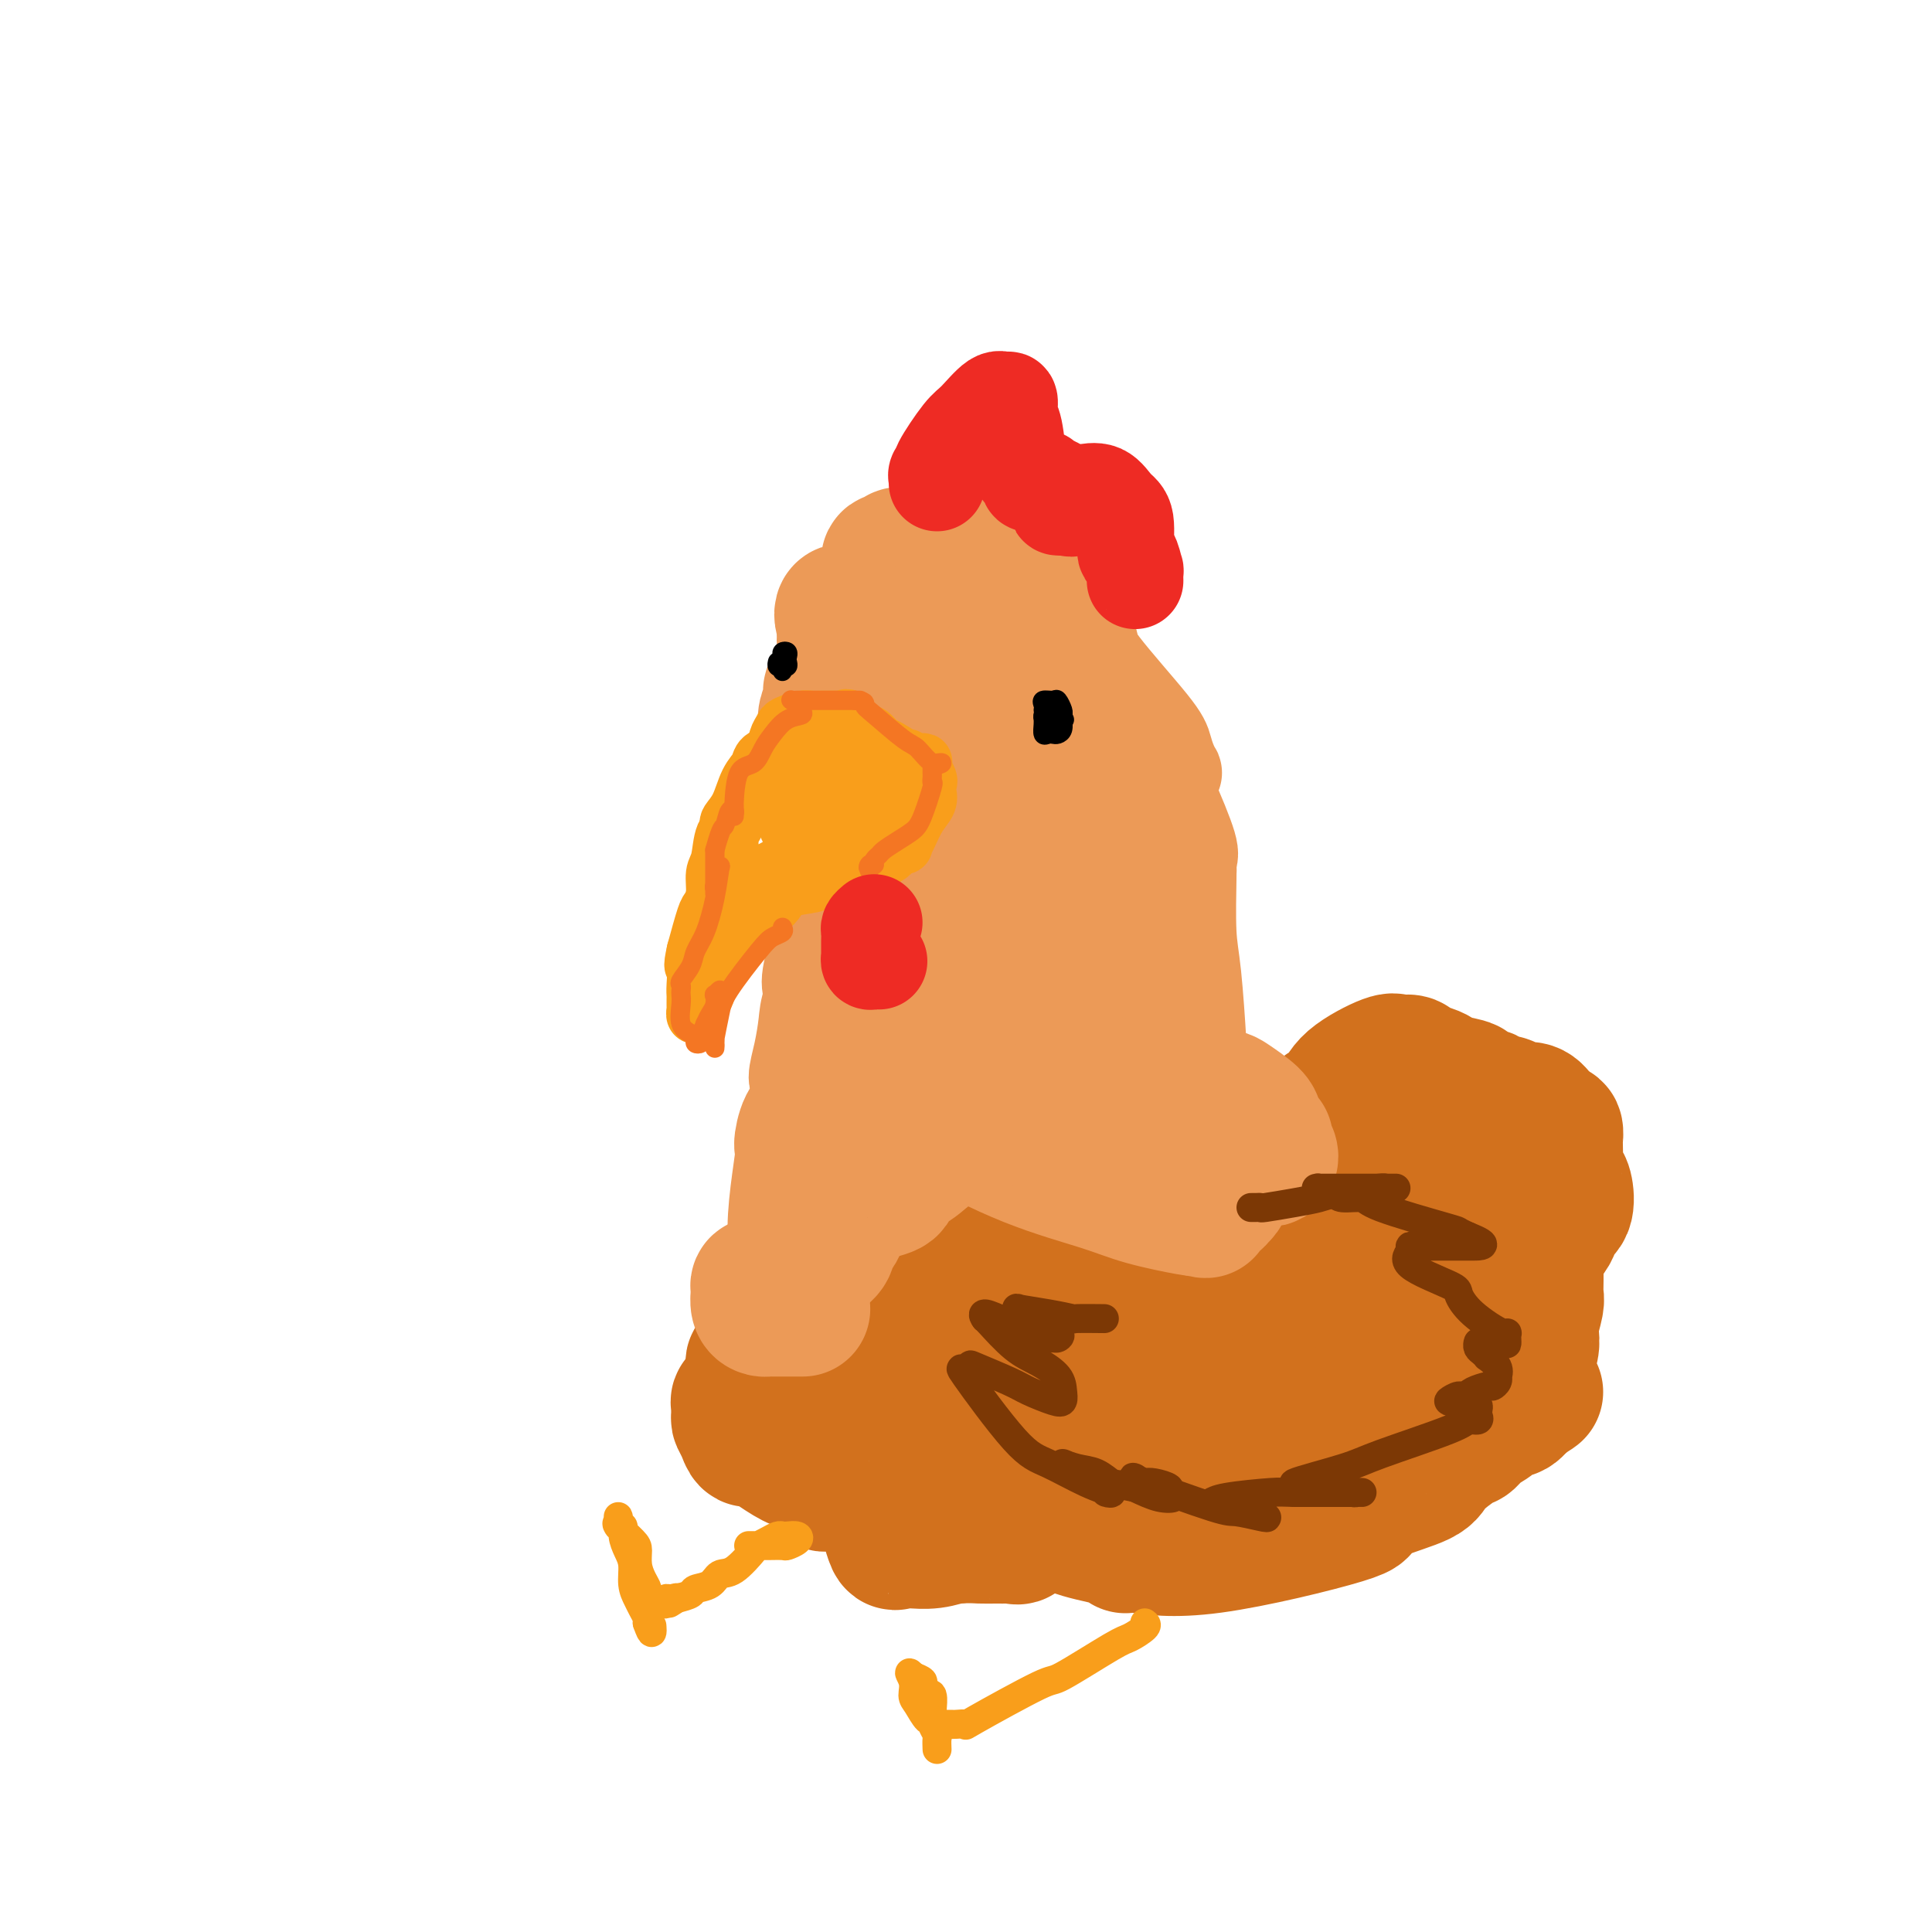 <svg viewBox='0 0 400 400' version='1.1' xmlns='http://www.w3.org/2000/svg' xmlns:xlink='http://www.w3.org/1999/xlink'><g fill='none' stroke='rgb(236,154,87)' stroke-width='12' stroke-linecap='round' stroke-linejoin='round'><path d='M180,118c-0.227,0.342 -0.454,0.685 0,0c0.454,-0.685 1.589,-2.397 2,-3c0.411,-0.603 0.097,-0.098 2,-1c1.903,-0.902 6.024,-3.210 8,-5c1.976,-1.790 1.808,-3.060 2,-4c0.192,-0.940 0.744,-1.548 1,-2c0.256,-0.452 0.215,-0.747 0,-1c-0.215,-0.253 -0.603,-0.464 -1,0c-0.397,0.464 -0.802,1.603 -1,2c-0.198,0.397 -0.189,0.053 -1,1c-0.811,0.947 -2.442,3.186 -3,4c-0.558,0.814 -0.044,0.202 0,0c0.044,-0.202 -0.383,0.004 -1,1c-0.617,0.996 -1.426,2.781 -2,4c-0.574,1.219 -0.914,1.871 -2,4c-1.086,2.129 -2.918,5.736 -4,8c-1.082,2.264 -1.414,3.187 -2,4c-0.586,0.813 -1.425,1.516 -2,3c-0.575,1.484 -0.886,3.748 -1,5c-0.114,1.252 -0.031,1.490 0,2c0.031,0.510 0.008,1.291 0,2c-0.008,0.709 -0.002,1.345 0,1c0.002,-0.345 0.001,-1.673 0,-3'/><path d='M175,140c-3.156,4.912 -1.046,-1.807 0,-5c1.046,-3.193 1.026,-2.858 1,-3c-0.026,-0.142 -0.060,-0.759 0,-1c0.060,-0.241 0.212,-0.105 0,0c-0.212,0.105 -0.788,0.181 -1,1c-0.212,0.819 -0.060,2.383 0,3c0.060,0.617 0.028,0.288 0,1c-0.028,0.712 -0.054,2.465 0,4c0.054,1.535 0.186,2.850 0,5c-0.186,2.150 -0.689,5.133 -1,7c-0.311,1.867 -0.430,2.618 -1,5c-0.570,2.382 -1.591,6.395 -2,8c-0.409,1.605 -0.204,0.803 0,0'/></g>
<g fill='none' stroke='rgb(236,154,87)' stroke-width='20' stroke-linecap='round' stroke-linejoin='round'><path d='M188,116c-0.383,0.351 -0.766,0.702 -1,1c-0.234,0.298 -0.318,0.545 -1,3c-0.682,2.455 -1.962,7.120 -3,11c-1.038,3.880 -1.834,6.977 -2,9c-0.166,2.023 0.298,2.973 -1,9c-1.298,6.027 -4.358,17.131 -6,23c-1.642,5.869 -1.866,6.505 -2,8c-0.134,1.495 -0.180,3.851 -1,8c-0.820,4.149 -2.416,10.091 -3,13c-0.584,2.909 -0.156,2.783 0,5c0.156,2.217 0.039,6.776 0,9c-0.039,2.224 0.001,2.113 0,3c-0.001,0.887 -0.043,2.774 0,4c0.043,1.226 0.172,1.793 0,2c-0.172,0.207 -0.645,0.054 -1,0c-0.355,-0.054 -0.592,-0.009 -1,0c-0.408,0.009 -0.988,-0.018 -1,-1c-0.012,-0.982 0.545,-2.918 1,-5c0.455,-2.082 0.807,-4.309 1,-6c0.193,-1.691 0.226,-2.845 1,-5c0.774,-2.155 2.289,-5.311 3,-8c0.711,-2.689 0.618,-4.912 1,-7c0.382,-2.088 1.238,-4.043 3,-10c1.762,-5.957 4.431,-15.916 6,-22c1.569,-6.084 2.038,-8.292 3,-11c0.962,-2.708 2.418,-5.917 4,-9c1.582,-3.083 3.291,-6.042 5,-9'/><path d='M193,131c1.226,-2.948 -0.207,-1.317 0,-2c0.207,-0.683 2.056,-3.678 3,-5c0.944,-1.322 0.985,-0.969 1,-1c0.015,-0.031 0.004,-0.446 0,-1c-0.004,-0.554 -0.001,-1.246 0,-1c0.001,0.246 0.000,1.430 0,2c-0.000,0.570 -0.000,0.524 0,1c0.000,0.476 -0.000,1.472 0,3c0.000,1.528 0.000,3.586 0,5c-0.000,1.414 -0.000,2.182 0,4c0.000,1.818 0.001,4.685 0,9c-0.001,4.315 -0.004,10.079 0,13c0.004,2.921 0.016,2.999 0,4c-0.016,1.001 -0.059,2.925 0,4c0.059,1.075 0.218,1.300 0,2c-0.218,0.700 -0.815,1.873 -1,1c-0.185,-0.873 0.041,-3.793 0,-6c-0.041,-2.207 -0.350,-3.700 -1,-7c-0.650,-3.300 -1.640,-8.409 -2,-11c-0.360,-2.591 -0.089,-2.666 0,-3c0.089,-0.334 -0.004,-0.926 0,-3c0.004,-2.074 0.106,-5.630 0,-8c-0.106,-2.370 -0.421,-3.555 0,-6c0.421,-2.445 1.577,-6.150 2,-8c0.423,-1.850 0.114,-1.844 0,-2c-0.114,-0.156 -0.033,-0.473 0,-1c0.033,-0.527 0.016,-1.263 0,-2'/><path d='M195,112c0.306,-5.209 0.072,-1.730 0,-1c-0.072,0.730 0.018,-1.289 0,-2c-0.018,-0.711 -0.145,-0.113 0,0c0.145,0.113 0.562,-0.260 1,0c0.438,0.260 0.898,1.152 1,2c0.102,0.848 -0.153,1.652 0,2c0.153,0.348 0.714,0.241 2,1c1.286,0.759 3.298,2.383 5,4c1.702,1.617 3.094,3.227 4,4c0.906,0.773 1.327,0.709 2,1c0.673,0.291 1.598,0.937 2,1c0.402,0.063 0.279,-0.459 0,-1c-0.279,-0.541 -0.715,-1.103 -1,-2c-0.285,-0.897 -0.419,-2.129 -1,-3c-0.581,-0.871 -1.611,-1.382 -3,-3c-1.389,-1.618 -3.139,-4.343 -4,-6c-0.861,-1.657 -0.835,-2.246 -1,-3c-0.165,-0.754 -0.523,-1.675 0,-1c0.523,0.675 1.927,2.945 3,4c1.073,1.055 1.814,0.897 3,2c1.186,1.103 2.815,3.469 4,5c1.185,1.531 1.925,2.228 3,3c1.075,0.772 2.484,1.619 4,4c1.516,2.381 3.139,6.295 4,8c0.861,1.705 0.960,1.201 1,1c0.040,-0.201 0.020,-0.101 0,0'/><path d='M224,132c3.400,3.605 0.900,-0.382 0,-2c-0.900,-1.618 -0.202,-0.865 -1,-3c-0.798,-2.135 -3.094,-7.156 -4,-9c-0.906,-1.844 -0.423,-0.511 -1,-1c-0.577,-0.489 -2.215,-2.802 -2,-2c0.215,0.802 2.281,4.717 4,8c1.719,3.283 3.090,5.932 4,8c0.910,2.068 1.358,3.553 4,7c2.642,3.447 7.479,8.857 10,12c2.521,3.143 2.728,4.021 3,5c0.272,0.979 0.610,2.059 1,3c0.390,0.941 0.831,1.742 1,2c0.169,0.258 0.064,-0.028 -1,-1c-1.064,-0.972 -3.089,-2.630 -5,-5c-1.911,-2.370 -3.709,-5.452 -5,-7c-1.291,-1.548 -2.076,-1.561 -3,-2c-0.924,-0.439 -1.988,-1.305 -1,0c0.988,1.305 4.026,4.782 6,7c1.974,2.218 2.883,3.176 4,5c1.117,1.824 2.443,4.514 4,8c1.557,3.486 3.345,7.770 4,10c0.655,2.230 0.176,2.408 0,3c-0.176,0.592 -0.050,1.598 0,2c0.050,0.402 0.025,0.201 0,0'/><path d='M246,179c0.022,0.193 0.044,0.386 0,3c-0.044,2.614 -0.156,7.650 0,11c0.156,3.350 0.578,5.013 1,9c0.422,3.987 0.842,10.297 1,13c0.158,2.703 0.053,1.800 0,2c-0.053,0.200 -0.054,1.503 0,2c0.054,0.497 0.162,0.190 0,0c-0.162,-0.190 -0.594,-0.261 -1,0c-0.406,0.261 -0.787,0.855 -1,1c-0.213,0.145 -0.258,-0.158 -1,1c-0.742,1.158 -2.180,3.777 -3,5c-0.820,1.223 -1.020,1.048 -2,2c-0.980,0.952 -2.738,3.029 -4,4c-1.262,0.971 -2.026,0.835 -3,1c-0.974,0.165 -2.156,0.633 -3,1c-0.844,0.367 -1.349,0.635 -2,1c-0.651,0.365 -1.446,0.826 -3,1c-1.554,0.174 -3.865,0.061 -5,0c-1.135,-0.061 -1.094,-0.072 -2,0c-0.906,0.072 -2.758,0.225 -4,0c-1.242,-0.225 -1.873,-0.830 -3,-1c-1.127,-0.170 -2.751,0.094 -5,0c-2.249,-0.094 -5.125,-0.547 -8,-1'/><path d='M198,234c-4.995,-0.499 -3.982,-0.745 -5,-1c-1.018,-0.255 -4.066,-0.517 -7,-1c-2.934,-0.483 -5.753,-1.188 -7,-2c-1.247,-0.812 -0.922,-1.733 -1,-2c-0.078,-0.267 -0.559,0.120 -1,0c-0.441,-0.120 -0.840,-0.749 -1,-1c-0.160,-0.251 -0.080,-0.126 0,0'/></g>
<g fill='none' stroke='rgb(236,154,87)' stroke-width='28' stroke-linecap='round' stroke-linejoin='round'><path d='M211,222c-0.226,0.119 -0.452,0.239 -1,0c-0.548,-0.239 -1.417,-0.835 -2,-1c-0.583,-0.165 -0.879,0.102 -2,0c-1.121,-0.102 -3.068,-0.573 -4,-1c-0.932,-0.427 -0.850,-0.810 -1,-1c-0.150,-0.190 -0.533,-0.186 -2,-1c-1.467,-0.814 -4.019,-2.447 -5,-3c-0.981,-0.553 -0.392,-0.028 -1,-1c-0.608,-0.972 -2.411,-3.443 -3,-5c-0.589,-1.557 0.038,-2.201 0,-3c-0.038,-0.799 -0.742,-1.752 -1,-4c-0.258,-2.248 -0.071,-5.792 0,-8c0.071,-2.208 0.026,-3.079 0,-4c-0.026,-0.921 -0.032,-1.891 0,-4c0.032,-2.109 0.103,-5.358 0,-7c-0.103,-1.642 -0.380,-1.677 0,-3c0.380,-1.323 1.415,-3.933 2,-5c0.585,-1.067 0.718,-0.590 1,-1c0.282,-0.410 0.711,-1.707 1,-3c0.289,-1.293 0.438,-2.584 1,-4c0.562,-1.416 1.536,-2.958 2,-4c0.464,-1.042 0.418,-1.583 1,-3c0.582,-1.417 1.791,-3.708 3,-6'/><path d='M200,150c2.108,-4.288 1.878,-2.007 2,-2c0.122,0.007 0.596,-2.261 1,-3c0.404,-0.739 0.737,0.052 1,0c0.263,-0.052 0.456,-0.945 1,-2c0.544,-1.055 1.437,-2.271 2,-3c0.563,-0.729 0.794,-0.973 1,-1c0.206,-0.027 0.388,0.161 1,0c0.612,-0.161 1.655,-0.672 2,-1c0.345,-0.328 -0.007,-0.473 0,0c0.007,0.473 0.372,1.563 1,2c0.628,0.437 1.518,0.222 2,1c0.482,0.778 0.557,2.551 1,4c0.443,1.449 1.252,2.575 2,3c0.748,0.425 1.433,0.149 2,1c0.567,0.851 1.017,2.830 2,6c0.983,3.170 2.498,7.533 3,10c0.502,2.467 -0.008,3.040 0,4c0.008,0.960 0.535,2.307 1,4c0.465,1.693 0.867,3.731 1,6c0.133,2.269 -0.002,4.769 0,9c0.002,4.231 0.141,10.194 0,14c-0.141,3.806 -0.562,5.454 -1,7c-0.438,1.546 -0.893,2.991 -1,4c-0.107,1.009 0.134,1.584 0,2c-0.134,0.416 -0.644,0.674 -1,1c-0.356,0.326 -0.560,0.720 -1,1c-0.440,0.280 -1.118,0.446 -2,0c-0.882,-0.446 -1.968,-1.505 -3,-2c-1.032,-0.495 -2.009,-0.427 -3,-1c-0.991,-0.573 -1.995,-1.786 -3,-3'/><path d='M211,211c-2.286,-1.950 -3.502,-3.826 -4,-5c-0.498,-1.174 -0.277,-1.648 -1,-4c-0.723,-2.352 -2.389,-6.584 -3,-9c-0.611,-2.416 -0.166,-3.018 0,-4c0.166,-0.982 0.052,-2.346 0,-4c-0.052,-1.654 -0.043,-3.598 0,-5c0.043,-1.402 0.121,-2.261 1,-5c0.879,-2.739 2.561,-7.357 4,-10c1.439,-2.643 2.636,-3.311 3,-4c0.364,-0.689 -0.105,-1.400 0,-2c0.105,-0.600 0.786,-1.088 1,0c0.214,1.088 -0.037,3.751 0,5c0.037,1.249 0.361,1.084 1,3c0.639,1.916 1.591,5.914 2,8c0.409,2.086 0.274,2.262 0,4c-0.274,1.738 -0.686,5.040 -1,7c-0.314,1.960 -0.529,2.577 -1,3c-0.471,0.423 -1.197,0.651 -2,0c-0.803,-0.651 -1.683,-2.180 -2,-3c-0.317,-0.820 -0.073,-0.932 -2,-3c-1.927,-2.068 -6.027,-6.093 -9,-9c-2.973,-2.907 -4.821,-4.696 -8,-10c-3.179,-5.304 -7.689,-14.124 -10,-19c-2.311,-4.876 -2.423,-5.806 -3,-7c-0.577,-1.194 -1.619,-2.650 -2,-4c-0.381,-1.350 -0.103,-2.594 0,-3c0.103,-0.406 0.029,0.027 0,0c-0.029,-0.027 -0.015,-0.513 0,-1'/><path d='M175,130c-1.976,-5.624 0.585,-2.683 3,-3c2.415,-0.317 4.685,-3.892 6,-6c1.315,-2.108 1.674,-2.750 2,-3c0.326,-0.250 0.620,-0.109 1,0c0.380,0.109 0.845,0.186 1,0c0.155,-0.186 0.000,-0.634 0,-1c-0.000,-0.366 0.154,-0.650 0,-1c-0.154,-0.350 -0.616,-0.767 -1,-1c-0.384,-0.233 -0.691,-0.284 -1,0c-0.309,0.284 -0.619,0.901 -1,1c-0.381,0.099 -0.834,-0.320 -1,0c-0.166,0.320 -0.044,1.380 0,2c0.044,0.620 0.009,0.800 0,1c-0.009,0.200 0.009,0.418 0,1c-0.009,0.582 -0.044,1.527 0,2c0.044,0.473 0.166,0.473 0,1c-0.166,0.527 -0.619,1.579 -1,3c-0.381,1.421 -0.691,3.210 -1,5'/><path d='M182,131c-0.913,3.235 -1.695,3.821 -2,5c-0.305,1.179 -0.134,2.951 0,4c0.134,1.049 0.232,1.377 0,2c-0.232,0.623 -0.793,1.543 -1,3c-0.207,1.457 -0.059,3.451 0,4c0.059,0.549 0.029,-0.347 0,1c-0.029,1.347 -0.059,4.935 0,7c0.059,2.065 0.205,2.606 0,3c-0.205,0.394 -0.763,0.642 -1,1c-0.237,0.358 -0.154,0.826 0,1c0.154,0.174 0.378,0.054 0,0c-0.378,-0.054 -1.359,-0.041 -2,0c-0.641,0.041 -0.941,0.111 -1,0c-0.059,-0.111 0.124,-0.405 0,-1c-0.124,-0.595 -0.555,-1.493 -1,-2c-0.445,-0.507 -0.904,-0.622 -1,-1c-0.096,-0.378 0.170,-1.018 0,-2c-0.170,-0.982 -0.778,-2.304 -1,-3c-0.222,-0.696 -0.060,-0.764 0,-1c0.060,-0.236 0.017,-0.639 0,-1c-0.017,-0.361 -0.009,-0.681 0,-1'/><path d='M172,150c-0.619,-2.145 -0.166,-1.508 0,-1c0.166,0.508 0.046,0.887 0,0c-0.046,-0.887 -0.016,-3.041 0,-4c0.016,-0.959 0.018,-0.723 0,-1c-0.018,-0.277 -0.057,-1.066 0,-1c0.057,0.066 0.212,0.988 0,2c-0.212,1.012 -0.789,2.114 -1,3c-0.211,0.886 -0.057,1.557 0,2c0.057,0.443 0.015,0.658 0,1c-0.015,0.342 -0.005,0.810 0,1c0.005,0.190 0.006,0.101 0,1c-0.006,0.899 -0.018,2.786 0,5c0.018,2.214 0.064,4.757 0,6c-0.064,1.243 -0.240,1.187 0,3c0.240,1.813 0.896,5.495 1,7c0.104,1.505 -0.343,0.834 0,1c0.343,0.166 1.476,1.169 2,2c0.524,0.831 0.439,1.491 1,2c0.561,0.509 1.766,0.868 3,1c1.234,0.132 2.495,0.038 3,0c0.505,-0.038 0.252,-0.019 0,0'/></g>
<g fill='none' stroke='rgb(210,113,29)' stroke-width='28' stroke-linecap='round' stroke-linejoin='round'><path d='M169,237c-0.241,0.189 -0.482,0.379 0,1c0.482,0.621 1.688,1.674 2,2c0.312,0.326 -0.269,-0.075 0,0c0.269,0.075 1.389,0.625 2,1c0.611,0.375 0.714,0.576 1,0c0.286,-0.576 0.756,-1.929 1,-3c0.244,-1.071 0.261,-1.860 1,-2c0.739,-0.140 2.198,0.369 3,1c0.802,0.631 0.947,1.386 1,3c0.053,1.614 0.014,4.088 0,5c-0.014,0.912 -0.004,0.262 0,2c0.004,1.738 0.001,5.865 0,8c-0.001,2.135 -0.001,2.277 0,3c0.001,0.723 0.002,2.026 0,3c-0.002,0.974 -0.006,1.618 0,2c0.006,0.382 0.023,0.503 0,1c-0.023,0.497 -0.086,1.371 0,1c0.086,-0.371 0.322,-1.986 0,-4c-0.322,-2.014 -1.202,-4.427 -2,-6c-0.798,-1.573 -1.514,-2.307 -2,-3c-0.486,-0.693 -0.743,-1.347 -1,-2'/><path d='M175,250c-0.842,-1.647 -0.448,1.235 0,3c0.448,1.765 0.951,2.412 1,3c0.049,0.588 -0.357,1.117 1,3c1.357,1.883 4.478,5.121 7,8c2.522,2.879 4.446,5.399 6,8c1.554,2.601 2.739,5.282 5,8c2.261,2.718 5.597,5.475 7,7c1.403,1.525 0.871,1.820 1,2c0.129,0.180 0.919,0.244 1,0c0.081,-0.244 -0.546,-0.797 -1,-2c-0.454,-1.203 -0.736,-3.057 -2,-5c-1.264,-1.943 -3.512,-3.975 -5,-5c-1.488,-1.025 -2.216,-1.043 -3,-1c-0.784,0.043 -1.624,0.149 -2,0c-0.376,-0.149 -0.289,-0.551 1,1c1.289,1.551 3.778,5.057 6,7c2.222,1.943 4.177,2.323 6,3c1.823,0.677 3.516,1.650 7,3c3.484,1.350 8.760,3.077 12,4c3.240,0.923 4.443,1.042 6,1c1.557,-0.042 3.469,-0.246 5,0c1.531,0.246 2.681,0.943 3,1c0.319,0.057 -0.192,-0.526 -1,-1c-0.808,-0.474 -1.914,-0.840 -3,-2c-1.086,-1.160 -2.153,-3.115 -3,-4c-0.847,-0.885 -1.474,-0.701 -2,-2c-0.526,-1.299 -0.949,-4.080 -1,-5c-0.051,-0.920 0.271,0.023 1,1c0.729,0.977 1.864,1.989 3,3'/><path d='M231,289c0.926,0.785 1.242,0.746 3,1c1.758,0.254 4.958,0.801 7,1c2.042,0.199 2.925,0.050 5,0c2.075,-0.050 5.340,0.001 7,0c1.660,-0.001 1.713,-0.052 2,0c0.287,0.052 0.808,0.206 1,0c0.192,-0.206 0.055,-0.773 0,-1c-0.055,-0.227 -0.027,-0.113 0,0'/><path d='M256,290c0.480,0.000 0.959,0.000 1,0c0.041,-0.000 -0.358,-0.000 1,0c1.358,0.000 4.472,0.000 6,0c1.528,-0.000 1.471,-0.000 3,0c1.529,0.000 4.643,0.000 6,0c1.357,-0.000 0.956,-0.000 1,0c0.044,0.000 0.535,0.001 1,0c0.465,-0.001 0.906,-0.002 1,0c0.094,0.002 -0.160,0.007 0,0c0.160,-0.007 0.734,-0.026 1,0c0.266,0.026 0.225,0.098 1,0c0.775,-0.098 2.366,-0.364 4,-1c1.634,-0.636 3.311,-1.641 4,-2c0.689,-0.359 0.391,-0.071 1,0c0.609,0.071 2.124,-0.075 3,0c0.876,0.075 1.111,0.371 1,0c-0.111,-0.371 -0.568,-1.407 -1,-2c-0.432,-0.593 -0.838,-0.741 -1,-1c-0.162,-0.259 -0.081,-0.630 0,-1'/><path d='M289,283c-0.326,-0.619 -0.640,-0.165 0,-1c0.640,-0.835 2.234,-2.959 3,-4c0.766,-1.041 0.702,-1.001 2,-2c1.298,-0.999 3.957,-3.038 6,-4c2.043,-0.962 3.469,-0.846 4,-1c0.531,-0.154 0.167,-0.577 0,-1c-0.167,-0.423 -0.138,-0.845 0,-1c0.138,-0.155 0.384,-0.042 0,-1c-0.384,-0.958 -1.397,-2.986 -2,-4c-0.603,-1.014 -0.796,-1.015 -1,-1c-0.204,0.015 -0.419,0.046 0,0c0.419,-0.046 1.473,-0.170 2,0c0.527,0.170 0.527,0.634 1,1c0.473,0.366 1.420,0.636 2,1c0.580,0.364 0.795,0.823 2,0c1.205,-0.823 3.402,-2.928 5,-4c1.598,-1.072 2.597,-1.110 4,-2c1.403,-0.890 3.210,-2.632 4,-4c0.790,-1.368 0.562,-2.364 1,-3c0.438,-0.636 1.543,-0.914 2,-2c0.457,-1.086 0.266,-2.981 0,-4c-0.266,-1.019 -0.607,-1.161 -1,-2c-0.393,-0.839 -0.836,-2.376 -1,-3c-0.164,-0.624 -0.047,-0.334 0,-1c0.047,-0.666 0.024,-2.286 0,-3c-0.024,-0.714 -0.048,-0.520 0,-1c0.048,-0.480 0.167,-1.634 0,-2c-0.167,-0.366 -0.622,0.055 -1,0c-0.378,-0.055 -0.679,-0.587 -1,-1c-0.321,-0.413 -0.660,-0.706 -1,-1'/><path d='M319,232c-1.597,-3.194 -3.089,-2.179 -4,-2c-0.911,0.179 -1.241,-0.477 -2,-1c-0.759,-0.523 -1.947,-0.914 -3,-1c-1.053,-0.086 -1.970,0.132 -2,0c-0.030,-0.132 0.827,-0.613 0,-1c-0.827,-0.387 -3.336,-0.681 -4,-1c-0.664,-0.319 0.519,-0.663 0,-1c-0.519,-0.337 -2.740,-0.669 -4,-1c-1.260,-0.331 -1.560,-0.663 -2,-1c-0.440,-0.337 -1.022,-0.678 -2,-1c-0.978,-0.322 -2.354,-0.625 -3,-1c-0.646,-0.375 -0.561,-0.821 -1,-1c-0.439,-0.179 -1.400,-0.091 -2,0c-0.600,0.091 -0.837,0.184 -1,0c-0.163,-0.184 -0.252,-0.646 -2,0c-1.748,0.646 -5.155,2.400 -7,4c-1.845,1.600 -2.127,3.047 -3,4c-0.873,0.953 -2.335,1.413 -3,2c-0.665,0.587 -0.532,1.300 -2,2c-1.468,0.700 -4.537,1.385 -6,2c-1.463,0.615 -1.320,1.160 -2,2c-0.680,0.840 -2.184,1.975 -3,3c-0.816,1.025 -0.944,1.940 -1,2c-0.056,0.060 -0.039,-0.737 -1,0c-0.961,0.737 -2.898,3.006 -4,4c-1.102,0.994 -1.367,0.711 -2,1c-0.633,0.289 -1.634,1.150 -3,2c-1.366,0.850 -3.099,1.690 -4,2c-0.901,0.310 -0.972,0.088 -2,0c-1.028,-0.088 -3.014,-0.044 -5,0'/><path d='M239,250c-2.966,0.489 -2.382,-0.788 -4,-2c-1.618,-1.212 -5.437,-2.357 -7,-3c-1.563,-0.643 -0.870,-0.783 -1,-1c-0.130,-0.217 -1.085,-0.511 -2,-1c-0.915,-0.489 -1.791,-1.173 -3,-1c-1.209,0.173 -2.751,1.203 -4,2c-1.249,0.797 -2.204,1.361 -3,2c-0.796,0.639 -1.431,1.352 -2,2c-0.569,0.648 -1.070,1.231 -2,2c-0.930,0.769 -2.288,1.723 -3,2c-0.712,0.277 -0.779,-0.122 -1,0c-0.221,0.122 -0.598,0.763 -1,1c-0.402,0.237 -0.829,0.068 -1,0c-0.171,-0.068 -0.085,-0.034 0,0'/><path d='M205,253c-1.060,0.091 -2.120,0.182 -3,0c-0.880,-0.182 -1.579,-0.637 -2,-1c-0.421,-0.363 -0.564,-0.635 -3,-1c-2.436,-0.365 -7.164,-0.824 -9,-1c-1.836,-0.176 -0.781,-0.070 -1,0c-0.219,0.070 -1.712,0.103 -2,0c-0.288,-0.103 0.630,-0.341 1,0c0.370,0.341 0.193,1.261 1,2c0.807,0.739 2.600,1.296 4,2c1.400,0.704 2.407,1.555 3,2c0.593,0.445 0.771,0.484 5,3c4.229,2.516 12.511,7.507 17,10c4.489,2.493 5.187,2.486 7,3c1.813,0.514 4.741,1.549 6,2c1.259,0.451 0.848,0.318 1,0c0.152,-0.318 0.867,-0.821 1,-2c0.133,-1.179 -0.317,-3.033 -1,-4c-0.683,-0.967 -1.598,-1.045 -2,-1c-0.402,0.045 -0.290,0.214 -2,0c-1.710,-0.214 -5.242,-0.809 -7,-1c-1.758,-0.191 -1.742,0.023 -2,0c-0.258,-0.023 -0.791,-0.285 0,1c0.791,1.285 2.905,4.115 4,5c1.095,0.885 1.170,-0.176 3,0c1.830,0.176 5.415,1.588 9,3'/><path d='M233,275c3.541,0.411 6.395,-0.062 8,0c1.605,0.062 1.961,0.659 6,0c4.039,-0.659 11.760,-2.576 15,-4c3.240,-1.424 2.000,-2.356 3,-3c1.000,-0.644 4.242,-0.999 2,-3c-2.242,-2.001 -9.967,-5.649 -12,-7c-2.033,-1.351 1.625,-0.404 3,0c1.375,0.404 0.466,0.267 2,0c1.534,-0.267 5.511,-0.664 8,-1c2.489,-0.336 3.489,-0.613 6,-2c2.511,-1.387 6.531,-3.885 8,-5c1.469,-1.115 0.386,-0.845 0,-1c-0.386,-0.155 -0.076,-0.733 0,-1c0.076,-0.267 -0.081,-0.222 0,0c0.081,0.222 0.399,0.620 1,1c0.601,0.380 1.484,0.741 2,1c0.516,0.259 0.664,0.417 2,0c1.336,-0.417 3.861,-1.409 5,-2c1.139,-0.591 0.894,-0.780 1,-1c0.106,-0.220 0.565,-0.471 1,-1c0.435,-0.529 0.848,-1.335 1,-2c0.152,-0.665 0.043,-1.190 0,-1c-0.043,0.190 -0.022,1.095 0,2'/><path d='M295,245c4.779,-1.692 3.228,0.079 3,1c-0.228,0.921 0.867,0.992 2,2c1.133,1.008 2.304,2.955 3,4c0.696,1.045 0.918,1.190 1,2c0.082,0.810 0.025,2.285 0,3c-0.025,0.715 -0.018,0.671 0,1c0.018,0.329 0.047,1.033 0,2c-0.047,0.967 -0.170,2.197 0,3c0.170,0.803 0.631,1.177 0,2c-0.631,0.823 -2.356,2.094 -3,3c-0.644,0.906 -0.206,1.448 0,2c0.206,0.552 0.181,1.114 -1,2c-1.181,0.886 -3.519,2.098 -5,3c-1.481,0.902 -2.106,1.496 -3,3c-0.894,1.504 -2.056,3.920 -3,5c-0.944,1.080 -1.670,0.825 -2,1c-0.330,0.175 -0.265,0.781 -1,1c-0.735,0.219 -2.269,0.052 -4,0c-1.731,-0.052 -3.657,0.010 -5,0c-1.343,-0.010 -2.102,-0.091 -3,0c-0.898,0.091 -1.936,0.353 -3,1c-1.064,0.647 -2.155,1.679 -3,2c-0.845,0.321 -1.442,-0.068 -2,0c-0.558,0.068 -1.075,0.593 -2,1c-0.925,0.407 -2.258,0.697 -3,1c-0.742,0.303 -0.892,0.620 -1,1c-0.108,0.380 -0.174,0.823 0,1c0.174,0.177 0.587,0.089 1,0'/><path d='M261,292c-1.726,1.099 0.460,0.347 2,0c1.540,-0.347 2.435,-0.288 3,0c0.565,0.288 0.799,0.805 2,1c1.201,0.195 3.368,0.066 5,0c1.632,-0.066 2.729,-0.070 4,0c1.271,0.070 2.717,0.215 4,0c1.283,-0.215 2.404,-0.789 3,-1c0.596,-0.211 0.668,-0.057 1,0c0.332,0.057 0.923,0.018 1,0c0.077,-0.018 -0.359,-0.015 -1,0c-0.641,0.015 -1.488,0.041 -2,0c-0.512,-0.041 -0.690,-0.150 -1,0c-0.310,0.150 -0.754,0.560 -2,1c-1.246,0.440 -3.295,0.909 -5,1c-1.705,0.091 -3.065,-0.196 -5,0c-1.935,0.196 -4.444,0.876 -6,1c-1.556,0.124 -2.157,-0.306 -3,0c-0.843,0.306 -1.926,1.350 -3,2c-1.074,0.650 -2.137,0.906 -3,1c-0.863,0.094 -1.524,0.025 -3,0c-1.476,-0.025 -3.767,-0.007 -5,0c-1.233,0.007 -1.409,0.002 -2,0c-0.591,-0.002 -1.597,-0.001 -3,0c-1.403,0.001 -3.201,0.000 -5,0'/><path d='M237,298c-7.927,0.927 -4.243,0.245 -4,0c0.243,-0.245 -2.954,-0.055 -5,0c-2.046,0.055 -2.941,-0.027 -3,0c-0.059,0.027 0.719,0.164 -1,0c-1.719,-0.164 -5.936,-0.629 -8,-1c-2.064,-0.371 -1.977,-0.647 -3,-1c-1.023,-0.353 -3.158,-0.784 -4,-1c-0.842,-0.216 -0.390,-0.218 -1,-1c-0.610,-0.782 -2.281,-2.345 -4,-3c-1.719,-0.655 -3.488,-0.401 -5,-1c-1.512,-0.599 -2.769,-2.051 -4,-3c-1.231,-0.949 -2.435,-1.394 -3,-2c-0.565,-0.606 -0.490,-1.373 -1,-2c-0.510,-0.627 -1.603,-1.113 -2,-2c-0.397,-0.887 -0.096,-2.174 -1,-4c-0.904,-1.826 -3.012,-4.191 -4,-5c-0.988,-0.809 -0.857,-0.063 -1,0c-0.143,0.063 -0.560,-0.557 -1,-1c-0.440,-0.443 -0.905,-0.711 -1,-1c-0.095,-0.289 0.178,-0.601 0,-1c-0.178,-0.399 -0.807,-0.884 -1,-1c-0.193,-0.116 0.051,0.137 0,1c-0.051,0.863 -0.395,2.334 0,3c0.395,0.666 1.529,0.525 2,1c0.471,0.475 0.277,1.564 1,3c0.723,1.436 2.361,3.218 4,5'/><path d='M187,281c0.902,2.019 0.158,1.566 0,2c-0.158,0.434 0.270,1.754 1,3c0.730,1.246 1.763,2.418 2,3c0.237,0.582 -0.320,0.575 2,3c2.320,2.425 7.519,7.283 10,10c2.481,2.717 2.246,3.295 4,5c1.754,1.705 5.499,4.538 8,6c2.501,1.462 3.759,1.553 5,2c1.241,0.447 2.464,1.250 5,2c2.536,0.750 6.386,1.448 8,2c1.614,0.552 0.994,0.958 1,1c0.006,0.042 0.639,-0.278 3,0c2.361,0.278 6.451,1.155 15,0c8.549,-1.155 21.559,-4.343 27,-6c5.441,-1.657 3.313,-1.782 3,-2c-0.313,-0.218 1.187,-0.528 2,-1c0.813,-0.472 0.938,-1.106 3,-2c2.062,-0.894 6.060,-2.050 8,-3c1.940,-0.950 1.822,-1.696 3,-3c1.178,-1.304 3.652,-3.166 5,-4c1.348,-0.834 1.568,-0.639 2,-1c0.432,-0.361 1.074,-1.279 2,-2c0.926,-0.721 2.135,-1.245 3,-2c0.865,-0.755 1.387,-1.742 2,-2c0.613,-0.258 1.318,0.212 2,0c0.682,-0.212 1.341,-1.106 2,-2'/><path d='M315,290c5.724,-3.661 1.533,-0.815 0,0c-1.533,0.815 -0.407,-0.401 0,-1c0.407,-0.599 0.094,-0.580 0,-1c-0.094,-0.420 0.031,-1.280 0,-2c-0.031,-0.720 -0.218,-1.299 0,-2c0.218,-0.701 0.842,-1.522 1,-2c0.158,-0.478 -0.150,-0.611 0,-1c0.150,-0.389 0.758,-1.034 1,-2c0.242,-0.966 0.117,-2.252 0,-3c-0.117,-0.748 -0.228,-0.959 0,-2c0.228,-1.041 0.793,-2.913 1,-4c0.207,-1.087 0.055,-1.390 0,-2c-0.055,-0.610 -0.014,-1.526 0,-3c0.014,-1.474 0.000,-3.505 0,-5c-0.000,-1.495 0.012,-2.453 0,-3c-0.012,-0.547 -0.048,-0.683 0,-1c0.048,-0.317 0.182,-0.817 0,-1c-0.182,-0.183 -0.679,-0.051 -1,0c-0.321,0.051 -0.465,0.019 -1,0c-0.535,-0.019 -1.460,-0.027 -2,0c-0.540,0.027 -0.696,0.087 -1,0c-0.304,-0.087 -0.755,-0.323 -1,0c-0.245,0.323 -0.283,1.204 -1,2c-0.717,0.796 -2.112,1.506 -3,2c-0.888,0.494 -1.269,0.772 -2,1c-0.731,0.228 -1.812,0.408 -4,1c-2.188,0.592 -5.482,1.598 -7,2c-1.518,0.402 -1.259,0.201 -1,0'/><path d='M294,263c-3.425,1.238 -2.489,0.332 -3,0c-0.511,-0.332 -2.470,-0.092 -4,0c-1.530,0.092 -2.629,0.034 -4,0c-1.371,-0.034 -3.012,-0.045 -4,0c-0.988,0.045 -1.322,0.147 -2,0c-0.678,-0.147 -1.699,-0.543 -2,-1c-0.301,-0.457 0.118,-0.976 0,-1c-0.118,-0.024 -0.774,0.445 -1,0c-0.226,-0.445 -0.023,-1.805 0,-2c0.023,-0.195 -0.136,0.776 0,0c0.136,-0.776 0.566,-3.298 1,-4c0.434,-0.702 0.873,0.416 1,0c0.127,-0.416 -0.058,-2.365 1,-3c1.058,-0.635 3.358,0.044 4,0c0.642,-0.044 -0.375,-0.810 1,1c1.375,1.810 5.143,6.198 7,8c1.857,1.802 1.804,1.019 2,1c0.196,-0.019 0.641,0.725 1,1c0.359,0.275 0.632,0.081 1,0c0.368,-0.081 0.830,-0.049 1,0c0.170,0.049 0.047,0.115 0,0c-0.047,-0.115 -0.016,-0.412 0,-1c0.016,-0.588 0.019,-1.466 0,-2c-0.019,-0.534 -0.061,-0.725 0,-2c0.061,-1.275 0.223,-3.634 0,-5c-0.223,-1.366 -0.833,-1.737 -1,-2c-0.167,-0.263 0.109,-0.417 0,-1c-0.109,-0.583 -0.603,-1.595 -1,-2c-0.397,-0.405 -0.699,-0.202 -1,0'/><path d='M291,248c-0.500,-0.833 -0.250,-0.417 0,0'/></g>
<g fill='none' stroke='rgb(236,154,87)' stroke-width='28' stroke-linecap='round' stroke-linejoin='round'><path d='M171,230c-0.360,-0.086 -0.721,-0.172 -1,0c-0.279,0.172 -0.477,0.602 -1,1c-0.523,0.398 -1.371,0.764 -2,2c-0.629,1.236 -1.039,3.343 -1,4c0.039,0.657 0.527,-0.134 0,4c-0.527,4.134 -2.071,13.193 -1,17c1.071,3.807 4.756,2.362 6,1c1.244,-1.362 0.048,-2.639 0,-3c-0.048,-0.361 1.051,0.195 2,-1c0.949,-1.195 1.747,-4.141 2,-5c0.253,-0.859 -0.041,0.368 1,0c1.041,-0.368 3.415,-2.331 4,-3c0.585,-0.669 -0.618,-0.042 0,0c0.618,0.042 3.058,-0.500 4,-1c0.942,-0.500 0.387,-0.959 1,-2c0.613,-1.041 2.396,-2.665 3,-3c0.604,-0.335 0.030,0.619 1,0c0.970,-0.619 3.485,-2.809 6,-5'/><path d='M195,236c3.503,-2.571 2.261,-1.998 2,-2c-0.261,-0.002 0.458,-0.578 1,-1c0.542,-0.422 0.906,-0.692 1,-1c0.094,-0.308 -0.081,-0.656 0,-1c0.081,-0.344 0.418,-0.684 0,-1c-0.418,-0.316 -1.590,-0.607 -2,-1c-0.410,-0.393 -0.057,-0.887 0,-1c0.057,-0.113 -0.181,0.155 -1,0c-0.819,-0.155 -2.220,-0.733 -3,-1c-0.780,-0.267 -0.941,-0.223 -1,0c-0.059,0.223 -0.016,0.624 0,1c0.016,0.376 0.005,0.727 0,1c-0.005,0.273 -0.005,0.468 0,1c0.005,0.532 0.015,1.400 0,2c-0.015,0.600 -0.056,0.931 0,1c0.056,0.069 0.210,-0.123 0,0c-0.210,0.123 -0.784,0.560 -2,0c-1.216,-0.560 -3.074,-2.116 -4,-3c-0.926,-0.884 -0.921,-1.095 -2,-3c-1.079,-1.905 -3.242,-5.504 -4,-7c-0.758,-1.496 -0.111,-0.890 0,-1c0.111,-0.110 -0.314,-0.935 1,0c1.314,0.935 4.366,3.629 7,6c2.634,2.371 4.850,4.418 9,7c4.150,2.582 10.234,5.697 16,8c5.766,2.303 11.216,3.792 15,5c3.784,1.208 5.903,2.133 9,3c3.097,0.867 7.170,1.676 9,2c1.830,0.324 1.415,0.162 1,0'/><path d='M247,250c5.272,1.430 1.452,0.007 0,-1c-1.452,-1.007 -0.537,-1.596 0,-2c0.537,-0.404 0.694,-0.623 0,-2c-0.694,-1.377 -2.239,-3.911 -3,-5c-0.761,-1.089 -0.736,-0.734 -1,-1c-0.264,-0.266 -0.815,-1.152 -1,-1c-0.185,0.152 -0.004,1.341 0,2c0.004,0.659 -0.171,0.787 0,1c0.171,0.213 0.687,0.509 1,1c0.313,0.491 0.423,1.176 1,2c0.577,0.824 1.623,1.787 2,2c0.377,0.213 0.087,-0.323 1,0c0.913,0.323 3.029,1.506 4,2c0.971,0.494 0.796,0.297 1,0c0.204,-0.297 0.788,-0.696 1,-1c0.212,-0.304 0.053,-0.512 0,-1c-0.053,-0.488 -0.002,-1.254 0,-2c0.002,-0.746 -0.047,-1.470 0,-2c0.047,-0.530 0.189,-0.866 0,-2c-0.189,-1.134 -0.711,-3.067 -1,-4c-0.289,-0.933 -0.347,-0.866 -1,-1c-0.653,-0.134 -1.901,-0.471 -3,-1c-1.099,-0.529 -2.050,-1.252 -2,-1c0.050,0.252 1.102,1.479 2,2c0.898,0.521 1.643,0.335 4,1c2.357,0.665 6.327,2.179 8,3c1.673,0.821 1.049,0.949 1,1c-0.049,0.051 0.475,0.026 1,0'/><path d='M262,240c2.154,0.300 0.539,-1.949 0,-3c-0.539,-1.051 -0.001,-0.905 0,-1c0.001,-0.095 -0.536,-0.431 -1,-1c-0.464,-0.569 -0.855,-1.372 -1,-2c-0.145,-0.628 -0.045,-1.081 -1,-2c-0.955,-0.919 -2.966,-2.303 -4,-3c-1.034,-0.697 -1.093,-0.708 -2,-1c-0.907,-0.292 -2.664,-0.867 -4,-1c-1.336,-0.133 -2.252,0.175 -3,0c-0.748,-0.175 -1.329,-0.832 -4,-1c-2.671,-0.168 -7.434,0.155 -10,0c-2.566,-0.155 -2.936,-0.786 -4,-1c-1.064,-0.214 -2.821,-0.011 -4,0c-1.179,0.011 -1.780,-0.170 -2,0c-0.220,0.170 -0.059,0.689 0,1c0.059,0.311 0.016,0.412 0,1c-0.016,0.588 -0.004,1.662 0,2c0.004,0.338 0.001,-0.059 0,0c-0.001,0.059 -0.000,0.574 0,1c0.000,0.426 -0.000,0.762 0,1c0.000,0.238 0.001,0.378 0,1c-0.001,0.622 -0.004,1.725 0,2c0.004,0.275 0.015,-0.280 0,0c-0.015,0.280 -0.056,1.395 0,2c0.056,0.605 0.207,0.701 0,1c-0.207,0.299 -0.774,0.800 -1,1c-0.226,0.200 -0.113,0.100 0,0'/></g>
<g fill='none' stroke='rgb(210,113,29)' stroke-width='28' stroke-linecap='round' stroke-linejoin='round'><path d='M171,289c-0.001,-0.332 -0.002,-0.664 0,-1c0.002,-0.336 0.007,-0.678 0,-1c-0.007,-0.322 -0.026,-0.626 0,-1c0.026,-0.374 0.095,-0.818 0,-1c-0.095,-0.182 -0.356,-0.102 -1,0c-0.644,0.102 -1.671,0.225 -2,0c-0.329,-0.225 0.041,-0.800 0,-1c-0.041,-0.200 -0.492,-0.026 -1,0c-0.508,0.026 -1.072,-0.098 -1,0c0.072,0.098 0.779,0.417 0,1c-0.779,0.583 -3.045,1.429 -4,2c-0.955,0.571 -0.598,0.868 -1,2c-0.402,1.132 -1.562,3.100 -2,4c-0.438,0.900 -0.154,0.732 0,1c0.154,0.268 0.179,0.972 0,1c-0.179,0.028 -0.563,-0.620 -1,-1c-0.437,-0.380 -0.926,-0.492 -1,-1c-0.074,-0.508 0.267,-1.412 0,-2c-0.267,-0.588 -1.144,-0.859 -2,-1c-0.856,-0.141 -1.692,-0.153 -2,0c-0.308,0.153 -0.088,0.472 0,1c0.088,0.528 0.044,1.264 0,2'/><path d='M153,293c-0.048,0.605 -0.169,0.616 0,1c0.169,0.384 0.629,1.140 1,2c0.371,0.860 0.655,1.824 1,2c0.345,0.176 0.751,-0.436 2,0c1.249,0.436 3.340,1.922 5,3c1.660,1.078 2.890,1.750 4,2c1.110,0.250 2.100,0.077 3,0c0.900,-0.077 1.711,-0.058 2,0c0.289,0.058 0.055,0.156 0,1c-0.055,0.844 0.067,2.435 0,3c-0.067,0.565 -0.325,0.103 0,0c0.325,-0.103 1.232,0.151 2,0c0.768,-0.151 1.397,-0.708 2,-1c0.603,-0.292 1.180,-0.320 2,0c0.820,0.320 1.883,0.987 3,1c1.117,0.013 2.287,-0.627 3,1c0.713,1.627 0.969,5.522 1,7c0.031,1.478 -0.163,0.539 0,1c0.163,0.461 0.682,2.321 1,3c0.318,0.679 0.435,0.178 1,0c0.565,-0.178 1.577,-0.034 2,0c0.423,0.034 0.258,-0.042 1,0c0.742,0.042 2.392,0.204 4,0c1.608,-0.204 3.174,-0.772 4,-1c0.826,-0.228 0.913,-0.114 1,0'/><path d='M198,318c3.007,-0.154 4.024,-0.039 5,0c0.976,0.039 1.909,0.004 3,0c1.091,-0.004 2.338,0.024 3,0c0.662,-0.024 0.740,-0.101 1,0c0.260,0.101 0.703,0.381 1,0c0.297,-0.381 0.446,-1.423 1,-2c0.554,-0.577 1.511,-0.691 2,-1c0.489,-0.309 0.509,-0.815 1,-1c0.491,-0.185 1.452,-0.050 2,0c0.548,0.050 0.682,0.013 1,0c0.318,-0.013 0.819,-0.004 2,0c1.181,0.004 3.043,0.001 4,0c0.957,-0.001 1.011,-0.000 4,0c2.989,0.000 8.915,0.000 12,0c3.085,-0.000 3.331,-0.000 5,0c1.669,0.000 4.763,0.000 6,0c1.237,-0.000 0.619,-0.000 0,0'/><path d='M156,284c0.030,-0.307 0.060,-0.615 0,-1c-0.060,-0.385 -0.208,-0.849 0,-1c0.208,-0.151 0.774,0.009 1,0c0.226,-0.009 0.113,-0.188 0,0c-0.113,0.188 -0.226,0.744 0,1c0.226,0.256 0.793,0.213 1,0c0.207,-0.213 0.056,-0.596 0,-1c-0.056,-0.404 -0.016,-0.830 0,-1c0.016,-0.170 0.008,-0.085 0,0'/></g>
<g fill='none' stroke='rgb(236,154,87)' stroke-width='28' stroke-linecap='round' stroke-linejoin='round'><path d='M159,266c-0.309,0.021 -0.619,0.042 -1,0c-0.381,-0.042 -0.835,-0.148 -1,0c-0.165,0.148 -0.041,0.551 0,1c0.041,0.449 0.000,0.943 0,1c-0.000,0.057 0.041,-0.325 0,0c-0.041,0.325 -0.162,1.355 0,2c0.162,0.645 0.609,0.905 1,1c0.391,0.095 0.725,0.025 1,0c0.275,-0.025 0.491,-0.007 1,0c0.509,0.007 1.312,0.002 2,0c0.688,-0.002 1.262,-0.000 2,0c0.738,0.000 1.639,0.000 2,0c0.361,-0.000 0.180,-0.000 0,0'/></g>
<g fill='none' stroke='rgb(249,158,27)' stroke-width='12' stroke-linecap='round' stroke-linejoin='round'><path d='M165,153c-0.190,-0.202 -0.379,-0.404 -1,0c-0.621,0.404 -1.672,1.414 -2,2c-0.328,0.586 0.067,0.749 0,1c-0.067,0.251 -0.597,0.592 -1,1c-0.403,0.408 -0.680,0.885 -1,1c-0.320,0.115 -0.682,-0.131 -1,0c-0.318,0.131 -0.591,0.640 -1,1c-0.409,0.360 -0.954,0.571 -1,1c-0.046,0.429 0.406,1.074 0,2c-0.406,0.926 -1.671,2.132 -2,3c-0.329,0.868 0.277,1.398 0,2c-0.277,0.602 -1.437,1.276 -2,2c-0.563,0.724 -0.528,1.499 -1,2c-0.472,0.501 -1.450,0.730 -2,2c-0.550,1.270 -0.671,3.582 -1,5c-0.329,1.418 -0.864,1.941 -1,3c-0.136,1.059 0.129,2.655 0,4c-0.129,1.345 -0.650,2.439 -1,3c-0.350,0.561 -0.529,0.589 -1,2c-0.471,1.411 -1.236,4.206 -2,7'/><path d='M144,197c-0.928,4.178 -0.249,2.624 0,3c0.249,0.376 0.067,2.683 0,4c-0.067,1.317 -0.019,1.645 0,2c0.019,0.355 0.008,0.738 0,1c-0.008,0.262 -0.013,0.403 0,1c0.013,0.597 0.045,1.649 0,2c-0.045,0.351 -0.168,-0.001 0,-1c0.168,-0.999 0.626,-2.646 1,-3c0.374,-0.354 0.663,0.585 1,0c0.337,-0.585 0.721,-2.695 1,-4c0.279,-1.305 0.455,-1.805 1,-3c0.545,-1.195 1.461,-3.083 2,-4c0.539,-0.917 0.700,-0.861 1,-1c0.300,-0.139 0.738,-0.474 2,-1c1.262,-0.526 3.346,-1.244 4,-2c0.654,-0.756 -0.123,-1.550 0,-2c0.123,-0.450 1.147,-0.554 2,-1c0.853,-0.446 1.536,-1.232 2,-2c0.464,-0.768 0.709,-1.516 2,-2c1.291,-0.484 3.630,-0.703 5,-1c1.370,-0.297 1.773,-0.671 2,-1c0.227,-0.329 0.277,-0.614 1,-1c0.723,-0.386 2.118,-0.873 3,-1c0.882,-0.127 1.252,0.107 2,0c0.748,-0.107 1.874,-0.553 3,-1'/><path d='M179,179c3.041,-0.951 2.642,-0.828 3,-1c0.358,-0.172 1.471,-0.639 2,-1c0.529,-0.361 0.473,-0.617 1,-1c0.527,-0.383 1.637,-0.893 2,-1c0.363,-0.107 -0.022,0.189 0,0c0.022,-0.189 0.451,-0.862 1,-2c0.549,-1.138 1.219,-2.739 2,-4c0.781,-1.261 1.673,-2.180 2,-3c0.327,-0.820 0.090,-1.541 0,-2c-0.090,-0.459 -0.032,-0.657 0,-1c0.032,-0.343 0.038,-0.831 0,-1c-0.038,-0.169 -0.118,-0.018 0,0c0.118,0.018 0.436,-0.098 0,-1c-0.436,-0.902 -1.627,-2.590 -2,-3c-0.373,-0.410 0.071,0.457 -1,0c-1.071,-0.457 -3.656,-2.239 -5,-3c-1.344,-0.761 -1.447,-0.501 -2,-1c-0.553,-0.499 -1.556,-1.755 -2,-2c-0.444,-0.245 -0.330,0.523 -1,0c-0.670,-0.523 -2.125,-2.336 -3,-3c-0.875,-0.664 -1.169,-0.178 -1,0c0.169,0.178 0.801,0.047 0,0c-0.801,-0.047 -3.034,-0.009 -4,0c-0.966,0.009 -0.664,-0.009 -1,0c-0.336,0.009 -1.309,0.047 -2,0c-0.691,-0.047 -1.100,-0.178 -2,0c-0.900,0.178 -2.293,0.666 -3,1c-0.707,0.334 -0.729,0.513 -1,1c-0.271,0.487 -0.792,1.282 -1,2c-0.208,0.718 -0.104,1.359 0,2'/><path d='M161,155c-0.954,1.135 -2.340,1.474 -3,2c-0.660,0.526 -0.593,1.240 -1,2c-0.407,0.760 -1.286,1.567 -2,3c-0.714,1.433 -1.263,3.492 -2,5c-0.737,1.508 -1.662,2.464 -2,3c-0.338,0.536 -0.091,0.650 0,2c0.091,1.350 0.024,3.935 0,5c-0.024,1.065 -0.006,0.610 0,1c0.006,0.390 0.001,1.623 0,2c-0.001,0.377 0.003,-0.104 1,0c0.997,0.104 2.987,0.794 4,1c1.013,0.206 1.049,-0.072 1,0c-0.049,0.072 -0.183,0.494 1,0c1.183,-0.494 3.682,-1.903 4,-2c0.318,-0.097 -1.547,1.118 1,-1c2.547,-2.118 9.504,-7.569 12,-10c2.496,-2.431 0.532,-1.843 0,-2c-0.532,-0.157 0.369,-1.061 1,-2c0.631,-0.939 0.992,-1.915 1,-2c0.008,-0.085 -0.337,0.720 0,0c0.337,-0.720 1.355,-2.963 2,-4c0.645,-1.037 0.917,-0.866 1,-1c0.083,-0.134 -0.021,-0.572 0,-1c0.021,-0.428 0.169,-0.848 0,-1c-0.169,-0.152 -0.653,-0.038 -1,0c-0.347,0.038 -0.557,-0.000 -1,0c-0.443,0.000 -1.119,0.038 -2,0c-0.881,-0.038 -1.966,-0.154 -3,0c-1.034,0.154 -2.017,0.577 -3,1'/><path d='M170,156c-1.595,0.353 -0.582,0.735 -1,1c-0.418,0.265 -2.266,0.413 -3,1c-0.734,0.587 -0.354,1.613 0,2c0.354,0.387 0.683,0.135 0,1c-0.683,0.865 -2.376,2.849 -3,4c-0.624,1.151 -0.179,1.471 0,2c0.179,0.529 0.090,1.266 0,2c-0.090,0.734 -0.183,1.464 0,2c0.183,0.536 0.642,0.877 1,1c0.358,0.123 0.614,0.027 1,0c0.386,-0.027 0.903,0.013 1,0c0.097,-0.013 -0.225,-0.081 0,-1c0.225,-0.919 0.998,-2.689 2,-4c1.002,-1.311 2.235,-2.165 3,-3c0.765,-0.835 1.063,-1.653 2,-2c0.937,-0.347 2.512,-0.222 6,-1c3.488,-0.778 8.889,-2.457 11,-3c2.111,-0.543 0.931,0.051 0,0c-0.931,-0.051 -1.615,-0.747 -2,-1c-0.385,-0.253 -0.471,-0.063 -1,0c-0.529,0.063 -1.501,-0.001 -2,0c-0.499,0.001 -0.526,0.069 -1,0c-0.474,-0.069 -1.394,-0.273 -2,0c-0.606,0.273 -0.898,1.022 -1,1c-0.102,-0.022 -0.013,-0.815 0,0c0.013,0.815 -0.048,3.239 0,4c0.048,0.761 0.205,-0.141 0,0c-0.205,0.141 -0.773,1.326 -1,2c-0.227,0.674 -0.114,0.837 0,1'/><path d='M180,165c-0.158,1.548 -0.054,1.917 0,2c0.054,0.083 0.057,-0.121 0,0c-0.057,0.121 -0.173,0.568 0,1c0.173,0.432 0.634,0.848 1,1c0.366,0.152 0.637,0.041 1,0c0.363,-0.041 0.818,-0.012 1,0c0.182,0.012 0.091,0.006 0,0'/></g>
<g fill='none' stroke='rgb(244,118,35)' stroke-width='4' stroke-linecap='round' stroke-linejoin='round'><path d='M162,192c0.180,0.343 0.361,0.687 0,1c-0.361,0.313 -1.263,0.596 -2,1c-0.737,0.404 -1.308,0.930 -3,3c-1.692,2.070 -4.506,5.683 -6,8c-1.494,2.317 -1.668,3.336 -2,5c-0.332,1.664 -0.821,3.971 -1,5c-0.179,1.029 -0.049,0.778 0,1c0.049,0.222 0.017,0.915 0,1c-0.017,0.085 -0.019,-0.439 0,-1c0.019,-0.561 0.059,-1.160 0,-2c-0.059,-0.840 -0.216,-1.919 0,-3c0.216,-1.081 0.804,-2.162 1,-3c0.196,-0.838 0.001,-1.434 0,-2c-0.001,-0.566 0.193,-1.102 0,-1c-0.193,0.102 -0.773,0.842 -1,1c-0.227,0.158 -0.102,-0.267 0,0c0.102,0.267 0.181,1.226 0,2c-0.181,0.774 -0.623,1.364 -1,2c-0.377,0.636 -0.688,1.318 -1,2'/><path d='M146,212c-0.707,1.705 -0.976,2.468 -1,3c-0.024,0.532 0.196,0.832 0,1c-0.196,0.168 -0.809,0.203 -1,0c-0.191,-0.203 0.040,-0.646 0,-1c-0.040,-0.354 -0.351,-0.620 -1,-1c-0.649,-0.380 -1.638,-0.876 -2,-2c-0.362,-1.124 -0.099,-2.877 0,-4c0.099,-1.123 0.033,-1.616 0,-2c-0.033,-0.384 -0.035,-0.658 0,-1c0.035,-0.342 0.106,-0.753 0,-1c-0.106,-0.247 -0.390,-0.332 0,-1c0.390,-0.668 1.453,-1.920 2,-3c0.547,-1.080 0.578,-1.987 1,-3c0.422,-1.013 1.234,-2.132 2,-4c0.766,-1.868 1.487,-4.486 2,-7c0.513,-2.514 0.817,-4.924 1,-6c0.183,-1.076 0.245,-0.820 0,0c-0.245,0.820 -0.798,2.203 -1,3c-0.202,0.797 -0.054,1.009 0,1c0.054,-0.009 0.015,-0.240 0,0c-0.015,0.240 -0.004,0.951 0,1c0.004,0.049 0.001,-0.564 0,-1c-0.001,-0.436 -0.000,-0.696 0,-2c0.000,-1.304 0.000,-3.652 0,-6'/><path d='M148,176c1.491,-5.437 1.719,-4.530 2,-5c0.281,-0.470 0.614,-2.319 1,-3c0.386,-0.681 0.825,-0.195 1,0c0.175,0.195 0.088,0.097 0,0'/><path d='M152,169c-0.003,-0.830 -0.005,-1.660 0,-2c0.005,-0.340 0.018,-0.191 0,0c-0.018,0.191 -0.066,0.425 0,-1c0.066,-1.425 0.246,-4.508 1,-6c0.754,-1.492 2.080,-1.394 3,-2c0.920,-0.606 1.433,-1.917 2,-3c0.567,-1.083 1.187,-1.939 2,-3c0.813,-1.061 1.818,-2.326 3,-3c1.182,-0.674 2.540,-0.755 3,-1c0.460,-0.245 0.021,-0.654 0,-1c-0.021,-0.346 0.375,-0.629 0,-1c-0.375,-0.371 -1.520,-0.832 -2,-1c-0.480,-0.168 -0.294,-0.045 0,0c0.294,0.045 0.697,0.012 1,0c0.303,-0.012 0.506,-0.003 1,0c0.494,0.003 1.279,0.001 2,0c0.721,-0.001 1.378,-0.000 2,0c0.622,0.000 1.208,0.000 2,0c0.792,-0.000 1.790,-0.000 3,0c1.210,0.000 2.631,0.000 3,0c0.369,-0.000 -0.316,-0.000 -1,0'/><path d='M177,145c2.430,0.181 2.005,0.634 2,1c-0.005,0.366 0.410,0.644 2,2c1.590,1.356 4.357,3.789 6,5c1.643,1.211 2.163,1.200 3,2c0.837,0.800 1.990,2.410 3,3c1.010,0.590 1.878,0.161 2,0c0.122,-0.161 -0.503,-0.054 -1,0c-0.497,0.054 -0.865,0.056 -1,0c-0.135,-0.056 -0.037,-0.168 0,0c0.037,0.168 0.011,0.618 0,1c-0.011,0.382 -0.009,0.697 0,1c0.009,0.303 0.025,0.595 0,1c-0.025,0.405 -0.092,0.923 0,1c0.092,0.077 0.344,-0.288 0,1c-0.344,1.288 -1.282,4.229 -2,6c-0.718,1.771 -1.215,2.372 -2,3c-0.785,0.628 -1.857,1.281 -3,2c-1.143,0.719 -2.358,1.502 -3,2c-0.642,0.498 -0.711,0.711 -1,1c-0.289,0.289 -0.797,0.654 -1,1c-0.203,0.346 -0.102,0.673 0,1'/><path d='M181,179c-1.774,1.488 -1.208,0.208 -1,0c0.208,-0.208 0.060,0.655 0,1c-0.060,0.345 -0.030,0.173 0,0'/></g>
<g fill='none' stroke='rgb(0,0,0)' stroke-width='4' stroke-linecap='round' stroke-linejoin='round'><path d='M216,147c0.055,-0.306 0.109,-0.611 0,-1c-0.109,-0.389 -0.383,-0.861 0,-1c0.383,-0.139 1.423,0.056 2,0c0.577,-0.056 0.691,-0.362 1,0c0.309,0.362 0.812,1.393 1,2c0.188,0.607 0.061,0.790 0,1c-0.061,0.210 -0.058,0.448 0,1c0.058,0.552 0.169,1.418 0,2c-0.169,0.582 -0.620,0.882 -1,1c-0.380,0.118 -0.690,0.056 -1,0c-0.310,-0.056 -0.619,-0.105 -1,0c-0.381,0.105 -0.835,0.364 -1,0c-0.165,-0.364 -0.041,-1.351 0,-2c0.041,-0.649 -0.000,-0.958 0,-1c0.000,-0.042 0.041,0.185 0,0c-0.041,-0.185 -0.165,-0.782 0,-1c0.165,-0.218 0.619,-0.056 1,0c0.381,0.056 0.690,0.005 1,0c0.310,-0.005 0.622,0.037 1,0c0.378,-0.037 0.822,-0.153 1,0c0.178,0.153 0.089,0.577 0,1'/><path d='M220,149c0.663,0.000 0.321,0.000 0,0c-0.321,0.000 -0.622,0.000 -1,0c-0.378,0.000 -0.832,0.000 -1,0c-0.168,0.000 -0.048,0.000 0,0c0.048,0.000 0.024,0.000 0,0'/><path d='M162,139c0.002,-0.332 0.004,-0.664 0,-1c-0.004,-0.336 -0.015,-0.675 0,-1c0.015,-0.325 0.056,-0.634 0,-1c-0.056,-0.366 -0.210,-0.788 0,-1c0.210,-0.212 0.784,-0.214 1,0c0.216,0.214 0.073,0.646 0,1c-0.073,0.354 -0.076,0.632 0,1c0.076,0.368 0.231,0.827 0,1c-0.231,0.173 -0.846,0.060 -1,0c-0.154,-0.060 0.155,-0.068 0,0c-0.155,0.068 -0.772,0.211 -1,0c-0.228,-0.211 -0.065,-0.774 0,-1c0.065,-0.226 0.033,-0.113 0,0'/></g>
<g fill='none' stroke='rgb(238,43,36)' stroke-width='20' stroke-linecap='round' stroke-linejoin='round'><path d='M194,100c0.038,-0.344 0.076,-0.687 0,-1c-0.076,-0.313 -0.265,-0.595 0,-1c0.265,-0.405 0.984,-0.933 1,-1c0.016,-0.067 -0.673,0.326 0,-1c0.673,-1.326 2.706,-4.372 4,-6c1.294,-1.628 1.849,-1.838 3,-3c1.151,-1.162 2.900,-3.277 4,-4c1.100,-0.723 1.552,-0.054 2,0c0.448,0.054 0.893,-0.508 1,0c0.107,0.508 -0.125,2.086 0,3c0.125,0.914 0.607,1.162 1,3c0.393,1.838 0.696,5.264 1,7c0.304,1.736 0.607,1.782 1,2c0.393,0.218 0.875,0.609 1,1c0.125,0.391 -0.107,0.783 0,1c0.107,0.217 0.552,0.258 1,0c0.448,-0.258 0.898,-0.814 1,-1c0.102,-0.186 -0.144,-0.001 0,0c0.144,0.001 0.679,-0.182 1,0c0.321,0.182 0.429,0.728 1,1c0.571,0.272 1.606,0.269 2,1c0.394,0.731 0.147,2.196 0,3c-0.147,0.804 -0.193,0.947 0,1c0.193,0.053 0.627,0.015 1,0c0.373,-0.015 0.687,-0.008 1,0'/><path d='M221,105c1.706,0.989 0.973,-1.040 1,-2c0.027,-0.960 0.816,-0.851 2,-1c1.184,-0.149 2.765,-0.555 4,0c1.235,0.555 2.124,2.069 3,3c0.876,0.931 1.737,1.277 2,3c0.263,1.723 -0.073,4.823 0,6c0.073,1.177 0.556,0.431 1,1c0.444,0.569 0.851,2.451 1,3c0.149,0.549 0.040,-0.237 0,0c-0.040,0.237 -0.011,1.496 0,2c0.011,0.504 0.006,0.252 0,0'/><path d='M181,191c-0.423,0.355 -0.845,0.711 -1,1c-0.155,0.289 -0.042,0.512 0,1c0.042,0.488 0.014,1.241 0,2c-0.014,0.759 -0.014,1.524 0,2c0.014,0.476 0.042,0.663 0,1c-0.042,0.337 -0.156,0.822 0,1c0.156,0.178 0.580,0.048 1,0c0.420,-0.048 0.834,-0.014 1,0c0.166,0.014 0.083,0.007 0,0'/></g>
<g fill='none' stroke='rgb(249,158,27)' stroke-width='6' stroke-linecap='round' stroke-linejoin='round'><path d='M237,336c0.296,0.208 0.592,0.417 0,1c-0.592,0.583 -2.073,1.541 -3,2c-0.927,0.459 -1.301,0.421 -4,2c-2.699,1.579 -7.725,4.777 -10,6c-2.275,1.223 -1.800,0.471 -5,2c-3.200,1.529 -10.076,5.338 -13,7c-2.924,1.662 -1.897,1.177 -2,1c-0.103,-0.177 -1.337,-0.047 -2,0c-0.663,0.047 -0.756,0.010 -1,0c-0.244,-0.010 -0.640,0.008 -1,0c-0.360,-0.008 -0.685,-0.041 -1,0c-0.315,0.041 -0.619,0.158 -1,0c-0.381,-0.158 -0.838,-0.589 -1,-1c-0.162,-0.411 -0.028,-0.802 0,-1c0.028,-0.198 -0.049,-0.203 0,-1c0.049,-0.797 0.225,-2.384 0,-3c-0.225,-0.616 -0.850,-0.259 -1,0c-0.150,0.259 0.176,0.420 0,0c-0.176,-0.420 -0.855,-1.421 -1,-2c-0.145,-0.579 0.244,-0.737 0,-1c-0.244,-0.263 -1.122,-0.632 -2,-1'/><path d='M189,347c-1.384,-1.483 -0.342,-0.191 0,1c0.342,1.191 -0.014,2.283 0,3c0.014,0.717 0.400,1.061 1,2c0.600,0.939 1.415,2.474 2,3c0.585,0.526 0.941,0.043 1,0c0.059,-0.043 -0.180,0.353 0,1c0.180,0.647 0.780,1.545 1,2c0.220,0.455 0.059,0.469 0,1c-0.059,0.531 -0.017,1.580 0,2c0.017,0.420 0.008,0.210 0,0'/><path d='M155,320c0.347,0.000 0.694,0.001 1,0c0.306,-0.001 0.573,-0.003 1,0c0.427,0.003 1.016,0.011 2,0c0.984,-0.011 2.362,-0.042 3,0c0.638,0.042 0.536,0.155 1,0c0.464,-0.155 1.495,-0.578 2,-1c0.505,-0.422 0.484,-0.842 0,-1c-0.484,-0.158 -1.429,-0.053 -2,0c-0.571,0.053 -0.766,0.052 -1,0c-0.234,-0.052 -0.506,-0.157 -1,0c-0.494,0.157 -1.211,0.576 -2,1c-0.789,0.424 -1.652,0.852 -2,1c-0.348,0.148 -0.181,0.014 -1,1c-0.819,0.986 -2.624,3.090 -4,4c-1.376,0.910 -2.325,0.625 -3,1c-0.675,0.375 -1.078,1.410 -2,2c-0.922,0.590 -2.364,0.736 -3,1c-0.636,0.264 -0.468,0.647 -1,1c-0.532,0.353 -1.766,0.677 -3,1'/><path d='M140,331c-2.897,1.852 -0.639,0.482 0,0c0.639,-0.482 -0.341,-0.077 -1,0c-0.659,0.077 -0.999,-0.174 -1,0c-0.001,0.174 0.335,0.772 0,1c-0.335,0.228 -1.343,0.087 -2,0c-0.657,-0.087 -0.963,-0.120 -1,0c-0.037,0.120 0.197,0.391 0,0c-0.197,-0.391 -0.823,-1.446 -1,-2c-0.177,-0.554 0.095,-0.608 0,-1c-0.095,-0.392 -0.559,-1.121 -1,-2c-0.441,-0.879 -0.861,-1.909 -1,-3c-0.139,-1.091 0.001,-2.244 0,-3c-0.001,-0.756 -0.144,-1.114 -1,-2c-0.856,-0.886 -2.427,-2.300 -3,-3c-0.573,-0.700 -0.150,-0.686 0,-1c0.150,-0.314 0.025,-0.955 0,-1c-0.025,-0.045 0.048,0.505 0,1c-0.048,0.495 -0.219,0.936 0,1c0.219,0.064 0.828,-0.247 1,0c0.172,0.247 -0.095,1.053 0,2c0.095,0.947 0.550,2.035 1,3c0.450,0.965 0.895,1.806 1,3c0.105,1.194 -0.129,2.740 0,4c0.129,1.260 0.622,2.235 1,3c0.378,0.765 0.640,1.321 1,2c0.360,0.679 0.817,1.480 1,2c0.183,0.520 0.091,0.760 0,1'/><path d='M134,336c1.156,3.333 1.044,1.667 1,1c-0.044,-0.667 -0.022,-0.333 0,0'/></g>
<g fill='none' stroke='rgb(124,56,5)' stroke-width='6' stroke-linecap='round' stroke-linejoin='round'><path d='M259,250c0.301,0.006 0.601,0.013 1,0c0.399,-0.013 0.895,-0.045 1,0c0.105,0.045 -0.182,0.166 1,0c1.182,-0.166 3.833,-0.619 6,-1c2.167,-0.381 3.851,-0.691 5,-1c1.149,-0.309 1.764,-0.619 4,-1c2.236,-0.381 6.094,-0.834 8,-1c1.906,-0.166 1.859,-0.044 2,0c0.141,0.044 0.469,0.012 1,0c0.531,-0.012 1.265,-0.003 1,0c-0.265,0.003 -1.530,0.001 -2,0c-0.470,-0.001 -0.146,-0.000 -1,0c-0.854,0.000 -2.887,-0.001 -4,0c-1.113,0.001 -1.307,0.003 -3,0c-1.693,-0.003 -4.884,-0.011 -6,0c-1.116,0.011 -0.155,0.040 0,0c0.155,-0.040 -0.495,-0.151 0,0c0.495,0.151 2.137,0.562 3,1c0.863,0.438 0.948,0.901 2,1c1.052,0.099 3.072,-0.167 4,0c0.928,0.167 0.764,0.766 4,2c3.236,1.234 9.871,3.101 13,4c3.129,0.899 2.751,0.828 3,1c0.249,0.172 1.124,0.586 2,1'/><path d='M304,256c5.111,2.000 2.387,2.000 1,2c-1.387,-0.000 -1.437,-0.001 -2,0c-0.563,0.001 -1.637,0.002 -3,0c-1.363,-0.002 -3.014,-0.007 -4,0c-0.986,0.007 -1.307,0.026 -2,0c-0.693,-0.026 -1.756,-0.097 -2,0c-0.244,0.097 0.333,0.363 0,1c-0.333,0.637 -1.574,1.647 0,3c1.574,1.353 5.963,3.050 8,4c2.037,0.950 1.723,1.152 2,2c0.277,0.848 1.146,2.343 3,4c1.854,1.657 4.693,3.478 6,4c1.307,0.522 1.082,-0.253 1,0c-0.082,0.253 -0.023,1.535 0,2c0.023,0.465 0.009,0.113 -1,0c-1.009,-0.113 -3.012,0.012 -4,0c-0.988,-0.012 -0.960,-0.162 -1,0c-0.040,0.162 -0.147,0.637 0,1c0.147,0.363 0.547,0.613 1,1c0.453,0.387 0.958,0.912 1,1c0.042,0.088 -0.380,-0.261 0,0c0.380,0.261 1.562,1.132 2,2c0.438,0.868 0.130,1.734 0,2c-0.130,0.266 -0.084,-0.069 0,0c0.084,0.069 0.205,0.543 0,1c-0.205,0.457 -0.735,0.896 -1,1c-0.265,0.104 -0.264,-0.126 -1,0c-0.736,0.126 -2.210,0.607 -3,1c-0.790,0.393 -0.895,0.696 -1,1'/><path d='M304,289c-1.251,0.403 -1.380,-0.089 -2,0c-0.620,0.089 -1.733,0.760 -2,1c-0.267,0.240 0.310,0.049 1,0c0.690,-0.049 1.491,0.042 2,0c0.509,-0.042 0.724,-0.219 1,0c0.276,0.219 0.612,0.833 1,1c0.388,0.167 0.829,-0.114 1,0c0.171,0.114 0.072,0.622 0,1c-0.072,0.378 -0.116,0.626 0,1c0.116,0.374 0.391,0.875 0,1c-0.391,0.125 -1.449,-0.127 -2,0c-0.551,0.127 -0.594,0.632 -4,2c-3.406,1.368 -10.176,3.599 -14,5c-3.824,1.401 -4.702,1.973 -8,3c-3.298,1.027 -9.014,2.510 -10,3c-0.986,0.490 2.760,-0.012 5,0c2.240,0.012 2.973,0.539 4,1c1.027,0.461 2.348,0.856 3,1c0.652,0.144 0.637,0.039 1,0c0.363,-0.039 1.106,-0.010 1,0c-0.106,0.010 -1.059,0.003 -2,0c-0.941,-0.003 -1.869,-0.001 -3,0c-1.131,0.001 -2.466,0.000 -4,0c-1.534,-0.000 -3.267,-0.000 -5,0'/><path d='M268,309c-2.491,-0.044 -2.720,-0.155 -5,0c-2.280,0.155 -6.611,0.575 -9,1c-2.389,0.425 -2.838,0.854 -3,1c-0.162,0.146 -0.039,0.010 0,0c0.039,-0.010 -0.007,0.106 0,0c0.007,-0.106 0.066,-0.434 2,0c1.934,0.434 5.744,1.629 7,2c1.256,0.371 -0.043,-0.082 0,0c0.043,0.082 1.429,0.698 2,1c0.571,0.302 0.328,0.290 -1,0c-1.328,-0.290 -3.740,-0.859 -5,-1c-1.260,-0.141 -1.368,0.144 -5,-1c-3.632,-1.144 -10.787,-3.719 -14,-5c-3.213,-1.281 -2.485,-1.268 -2,-1c0.485,0.268 0.727,0.793 1,1c0.273,0.207 0.576,0.097 1,0c0.424,-0.097 0.968,-0.182 2,0c1.032,0.182 2.553,0.632 3,1c0.447,0.368 -0.179,0.655 0,1c0.179,0.345 1.164,0.747 1,1c-0.164,0.253 -1.475,0.358 -3,0c-1.525,-0.358 -3.262,-1.179 -5,-2'/><path d='M235,308c-4.249,-0.890 -4.372,-0.614 -5,-1c-0.628,-0.386 -1.762,-1.432 -3,-2c-1.238,-0.568 -2.580,-0.657 -4,-1c-1.420,-0.343 -2.918,-0.940 -3,-1c-0.082,-0.060 1.253,0.416 2,1c0.747,0.584 0.906,1.277 2,2c1.094,0.723 3.122,1.476 4,2c0.878,0.524 0.605,0.818 1,1c0.395,0.182 1.459,0.253 1,0c-0.459,-0.253 -2.442,-0.830 -5,-2c-2.558,-1.170 -5.690,-2.933 -8,-4c-2.310,-1.067 -3.798,-1.437 -7,-5c-3.202,-3.563 -8.116,-10.318 -10,-13c-1.884,-2.682 -0.736,-1.291 0,-1c0.736,0.291 1.062,-0.517 1,-1c-0.062,-0.483 -0.510,-0.639 1,0c1.510,0.639 4.979,2.075 7,3c2.021,0.925 2.593,1.339 4,2c1.407,0.661 3.648,1.569 5,2c1.352,0.431 1.816,0.386 2,0c0.184,-0.386 0.088,-1.112 0,-2c-0.088,-0.888 -0.167,-1.937 -1,-3c-0.833,-1.063 -2.419,-2.141 -4,-3c-1.581,-0.859 -3.156,-1.501 -5,-3c-1.844,-1.499 -3.955,-3.857 -5,-5c-1.045,-1.143 -1.022,-1.072 -1,-1'/><path d='M204,273c-1.678,-2.199 2.128,-0.196 5,1c2.872,1.196 4.812,1.585 6,2c1.188,0.415 1.624,0.855 2,1c0.376,0.145 0.691,-0.007 1,0c0.309,0.007 0.612,0.171 1,0c0.388,-0.171 0.862,-0.676 0,-1c-0.862,-0.324 -3.059,-0.466 -4,-1c-0.941,-0.534 -0.627,-1.461 -1,-2c-0.373,-0.539 -1.433,-0.691 -2,-1c-0.567,-0.309 -0.640,-0.776 -1,-1c-0.360,-0.224 -1.006,-0.203 0,0c1.006,0.203 3.665,0.590 6,1c2.335,0.410 4.348,0.842 5,1c0.652,0.158 -0.055,0.043 1,0c1.055,-0.043 3.873,-0.012 5,0c1.127,0.012 0.564,0.006 0,0'/></g>
</svg>
